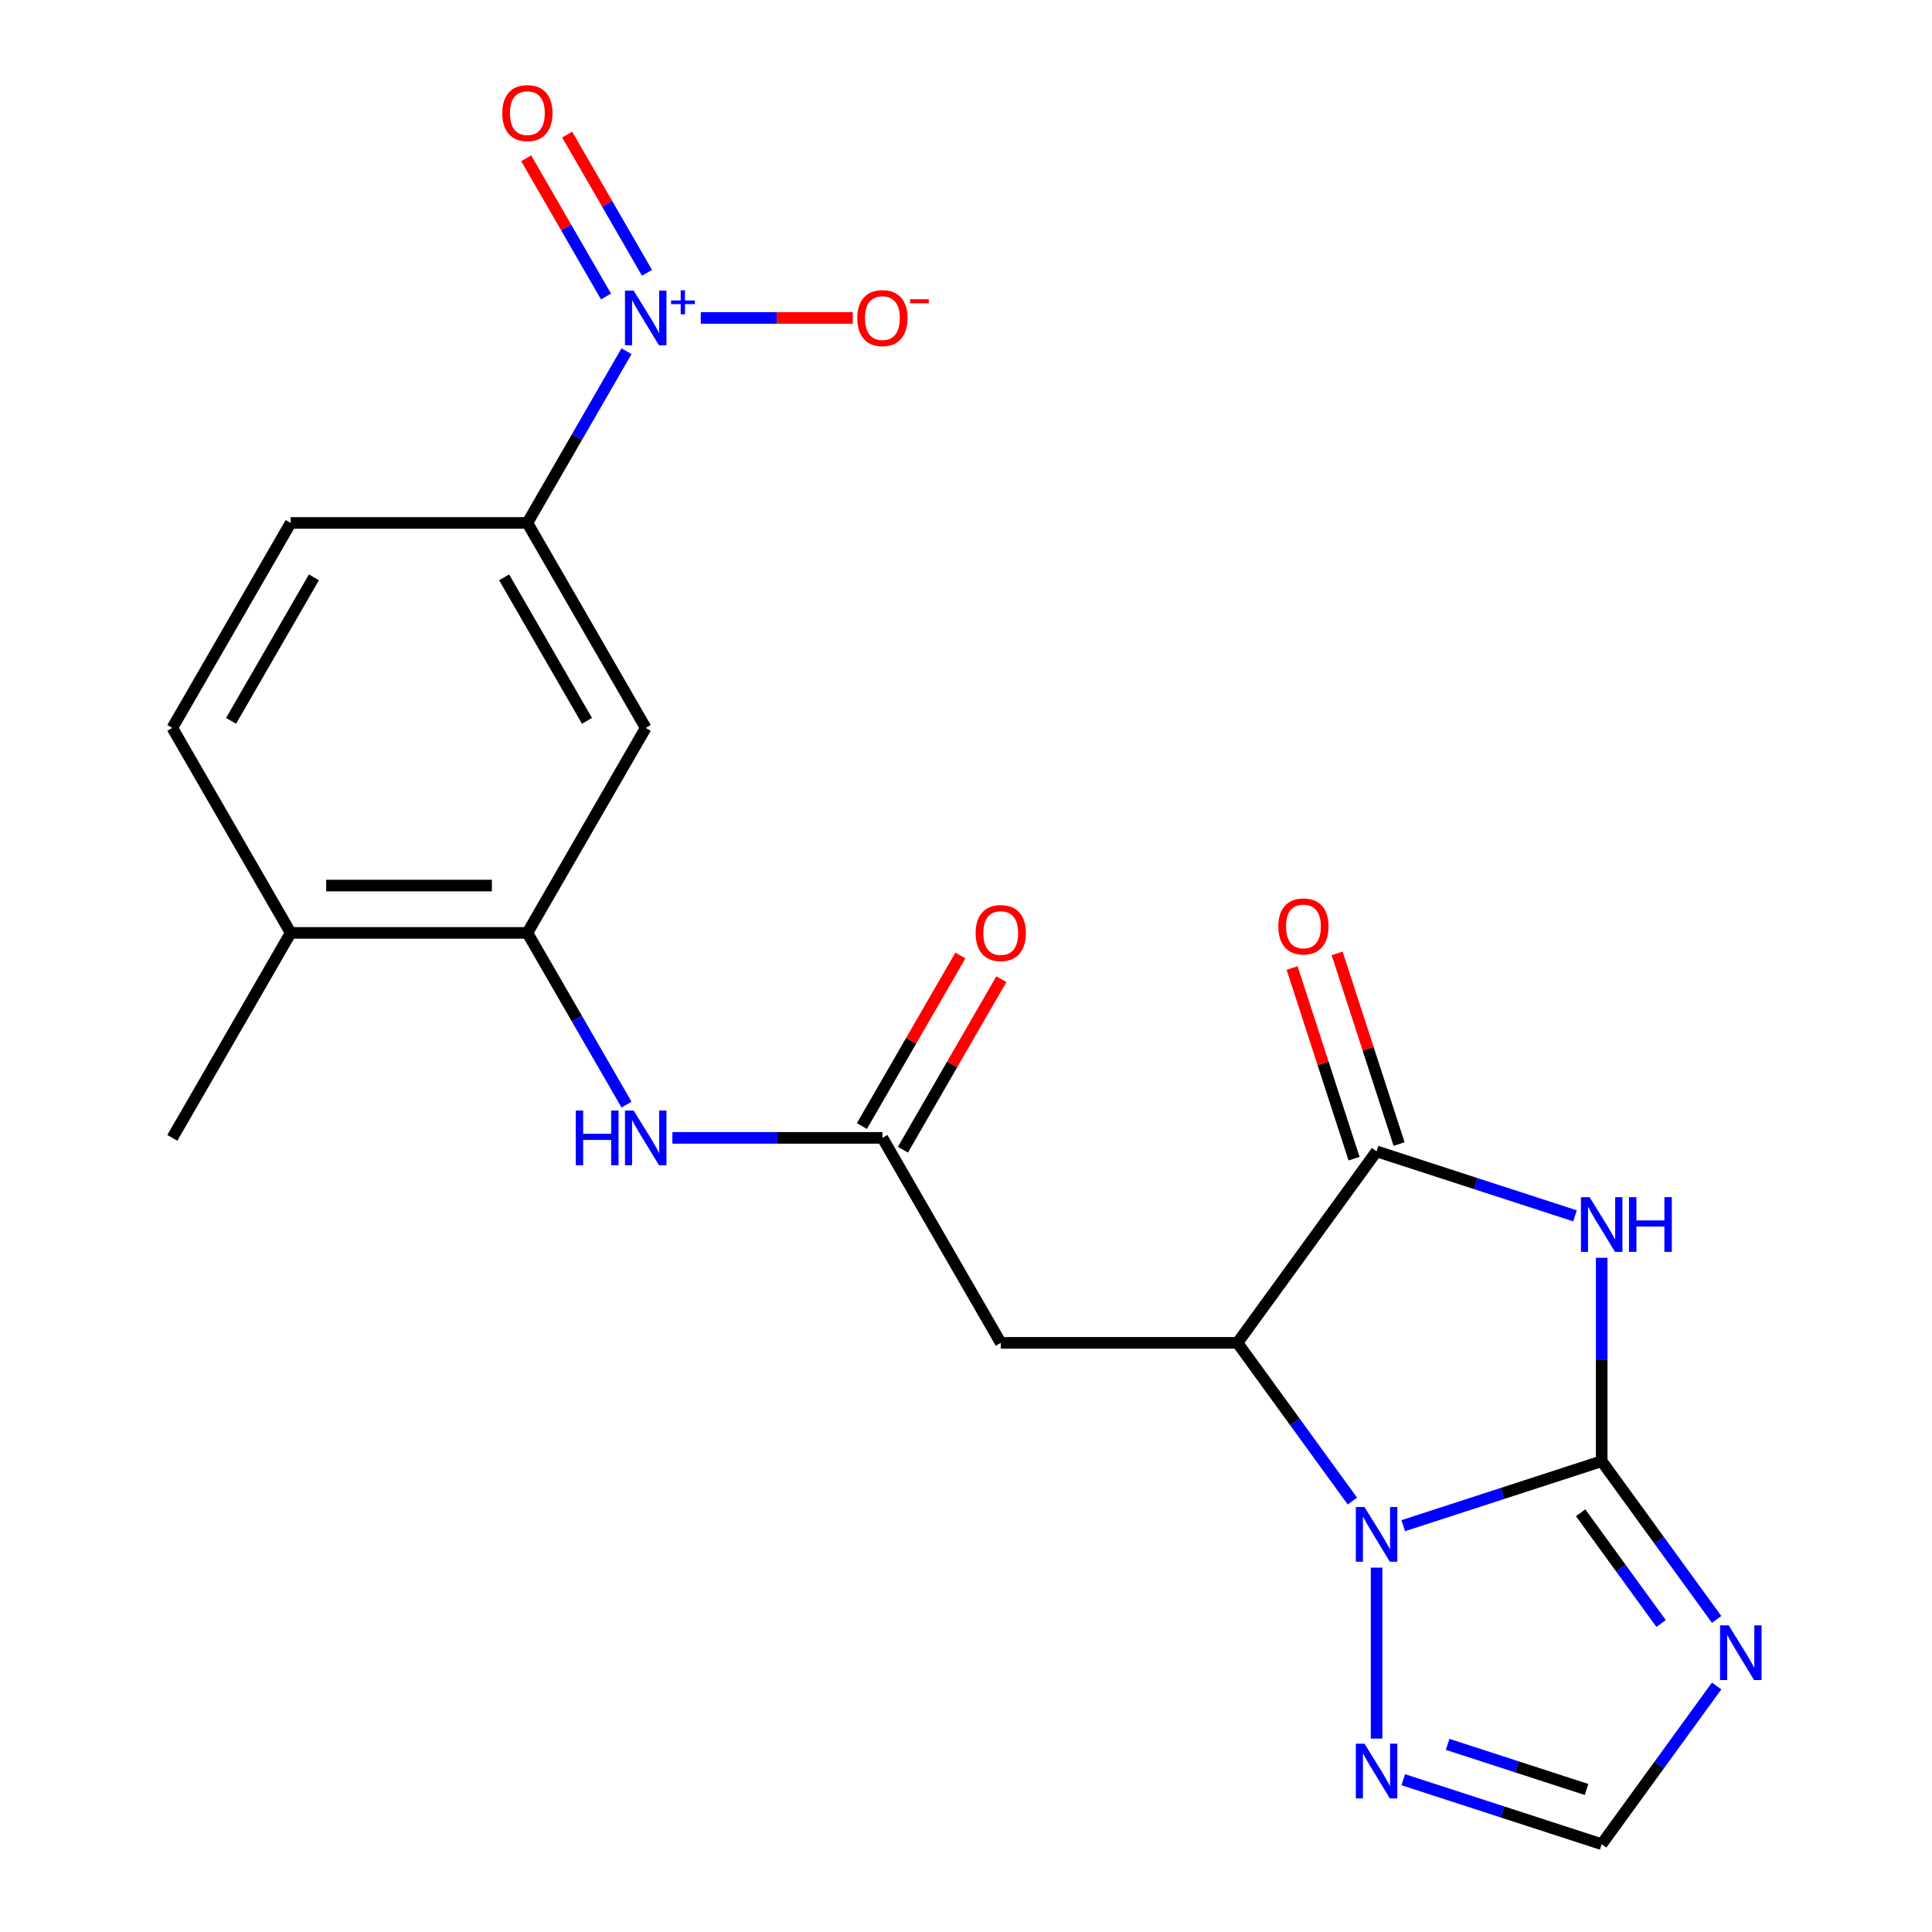 <?xml version='1.0' encoding='iso-8859-1'?>
<svg version='1.1' baseProfile='full'
              xmlns='http://www.w3.org/2000/svg'
                      xmlns:rdkit='http://www.rdkit.org/xml'
                      xmlns:xlink='http://www.w3.org/1999/xlink'
                  xml:space='preserve'
width='1000px' height='1000px' viewBox='0 0 1000 1000'>
<!-- END OF HEADER -->
<rect style='opacity:1.0;fill:#FFFFFF;stroke:none' width='1000' height='1000' x='0' y='0'> </rect>
<path class='bond-0' d='M 829.029,756.317 L 777.672,773.004' style='fill:none;fill-rule:evenodd;stroke:#000000;stroke-width:6px;stroke-linecap:butt;stroke-linejoin:miter;stroke-opacity:1' />
<path class='bond-0' d='M 777.672,773.004 L 726.316,789.69' style='fill:none;fill-rule:evenodd;stroke:#0000FF;stroke-width:6px;stroke-linecap:butt;stroke-linejoin:miter;stroke-opacity:1' />
<path class='bond-1' d='M 829.029,756.317 L 829.029,703.672' style='fill:none;fill-rule:evenodd;stroke:#000000;stroke-width:6px;stroke-linecap:butt;stroke-linejoin:miter;stroke-opacity:1' />
<path class='bond-1' d='M 829.029,703.672 L 829.029,651.028' style='fill:none;fill-rule:evenodd;stroke:#0000FF;stroke-width:6px;stroke-linecap:butt;stroke-linejoin:miter;stroke-opacity:1' />
<path class='bond-2' d='M 829.029,756.317 L 858.778,797.263' style='fill:none;fill-rule:evenodd;stroke:#000000;stroke-width:6px;stroke-linecap:butt;stroke-linejoin:miter;stroke-opacity:1' />
<path class='bond-2' d='M 858.778,797.263 L 888.527,838.208' style='fill:none;fill-rule:evenodd;stroke:#0000FF;stroke-width:6px;stroke-linecap:butt;stroke-linejoin:miter;stroke-opacity:1' />
<path class='bond-2' d='M 818.131,783.003 L 838.955,811.665' style='fill:none;fill-rule:evenodd;stroke:#000000;stroke-width:6px;stroke-linecap:butt;stroke-linejoin:miter;stroke-opacity:1' />
<path class='bond-2' d='M 838.955,811.665 L 859.779,840.327' style='fill:none;fill-rule:evenodd;stroke:#0000FF;stroke-width:6px;stroke-linecap:butt;stroke-linejoin:miter;stroke-opacity:1' />
<path class='bond-3' d='M 700,776.952 L 670.251,736.007' style='fill:none;fill-rule:evenodd;stroke:#0000FF;stroke-width:6px;stroke-linecap:butt;stroke-linejoin:miter;stroke-opacity:1' />
<path class='bond-3' d='M 670.251,736.007 L 640.502,695.061' style='fill:none;fill-rule:evenodd;stroke:#000000;stroke-width:6px;stroke-linecap:butt;stroke-linejoin:miter;stroke-opacity:1' />
<path class='bond-4' d='M 712.513,811.398 L 712.513,899.895' style='fill:none;fill-rule:evenodd;stroke:#0000FF;stroke-width:6px;stroke-linecap:butt;stroke-linejoin:miter;stroke-opacity:1' />
<path class='bond-5' d='M 815.226,629.32 L 763.87,612.633' style='fill:none;fill-rule:evenodd;stroke:#0000FF;stroke-width:6px;stroke-linecap:butt;stroke-linejoin:miter;stroke-opacity:1' />
<path class='bond-5' d='M 763.87,612.633 L 712.513,595.947' style='fill:none;fill-rule:evenodd;stroke:#000000;stroke-width:6px;stroke-linecap:butt;stroke-linejoin:miter;stroke-opacity:1' />
<path class='bond-6' d='M 640.502,695.061 L 517.99,695.061' style='fill:none;fill-rule:evenodd;stroke:#000000;stroke-width:6px;stroke-linecap:butt;stroke-linejoin:miter;stroke-opacity:1' />
<path class='bond-7' d='M 640.502,695.061 L 712.513,595.947' style='fill:none;fill-rule:evenodd;stroke:#000000;stroke-width:6px;stroke-linecap:butt;stroke-linejoin:miter;stroke-opacity:1' />
<path class='bond-8' d='M 724.165,592.161 L 708.131,542.814' style='fill:none;fill-rule:evenodd;stroke:#000000;stroke-width:6px;stroke-linecap:butt;stroke-linejoin:miter;stroke-opacity:1' />
<path class='bond-8' d='M 708.131,542.814 L 692.097,493.468' style='fill:none;fill-rule:evenodd;stroke:#FF0000;stroke-width:6px;stroke-linecap:butt;stroke-linejoin:miter;stroke-opacity:1' />
<path class='bond-8' d='M 700.862,599.733 L 684.828,550.386' style='fill:none;fill-rule:evenodd;stroke:#000000;stroke-width:6px;stroke-linecap:butt;stroke-linejoin:miter;stroke-opacity:1' />
<path class='bond-8' d='M 684.828,550.386 L 668.794,501.04' style='fill:none;fill-rule:evenodd;stroke:#FF0000;stroke-width:6px;stroke-linecap:butt;stroke-linejoin:miter;stroke-opacity:1' />
<path class='bond-9' d='M 888.527,872.654 L 858.778,913.6' style='fill:none;fill-rule:evenodd;stroke:#0000FF;stroke-width:6px;stroke-linecap:butt;stroke-linejoin:miter;stroke-opacity:1' />
<path class='bond-9' d='M 858.778,913.6 L 829.029,954.545' style='fill:none;fill-rule:evenodd;stroke:#000000;stroke-width:6px;stroke-linecap:butt;stroke-linejoin:miter;stroke-opacity:1' />
<path class='bond-10' d='M 324.279,181.791 L 298.623,226.229' style='fill:none;fill-rule:evenodd;stroke:#0000FF;stroke-width:6px;stroke-linecap:butt;stroke-linejoin:miter;stroke-opacity:1' />
<path class='bond-10' d='M 298.623,226.229 L 272.967,270.667' style='fill:none;fill-rule:evenodd;stroke:#000000;stroke-width:6px;stroke-linecap:butt;stroke-linejoin:miter;stroke-opacity:1' />
<path class='bond-11' d='M 362.73,164.569 L 402.057,164.569' style='fill:none;fill-rule:evenodd;stroke:#0000FF;stroke-width:6px;stroke-linecap:butt;stroke-linejoin:miter;stroke-opacity:1' />
<path class='bond-11' d='M 402.057,164.569 L 441.384,164.569' style='fill:none;fill-rule:evenodd;stroke:#FF0000;stroke-width:6px;stroke-linecap:butt;stroke-linejoin:miter;stroke-opacity:1' />
<path class='bond-12' d='M 334.889,141.22 L 314.234,105.445' style='fill:none;fill-rule:evenodd;stroke:#0000FF;stroke-width:6px;stroke-linecap:butt;stroke-linejoin:miter;stroke-opacity:1' />
<path class='bond-12' d='M 314.234,105.445 L 293.579,69.67' style='fill:none;fill-rule:evenodd;stroke:#FF0000;stroke-width:6px;stroke-linecap:butt;stroke-linejoin:miter;stroke-opacity:1' />
<path class='bond-12' d='M 313.669,153.471 L 293.014,117.696' style='fill:none;fill-rule:evenodd;stroke:#0000FF;stroke-width:6px;stroke-linecap:butt;stroke-linejoin:miter;stroke-opacity:1' />
<path class='bond-12' d='M 293.014,117.696 L 272.36,81.921' style='fill:none;fill-rule:evenodd;stroke:#FF0000;stroke-width:6px;stroke-linecap:butt;stroke-linejoin:miter;stroke-opacity:1' />
<path class='bond-13' d='M 726.316,921.172 L 777.672,937.859' style='fill:none;fill-rule:evenodd;stroke:#0000FF;stroke-width:6px;stroke-linecap:butt;stroke-linejoin:miter;stroke-opacity:1' />
<path class='bond-13' d='M 777.672,937.859 L 829.029,954.545' style='fill:none;fill-rule:evenodd;stroke:#000000;stroke-width:6px;stroke-linecap:butt;stroke-linejoin:miter;stroke-opacity:1' />
<path class='bond-13' d='M 749.295,902.875 L 785.244,914.556' style='fill:none;fill-rule:evenodd;stroke:#0000FF;stroke-width:6px;stroke-linecap:butt;stroke-linejoin:miter;stroke-opacity:1' />
<path class='bond-13' d='M 785.244,914.556 L 821.194,926.236' style='fill:none;fill-rule:evenodd;stroke:#000000;stroke-width:6px;stroke-linecap:butt;stroke-linejoin:miter;stroke-opacity:1' />
<path class='bond-14' d='M 517.99,695.061 L 456.735,588.962' style='fill:none;fill-rule:evenodd;stroke:#000000;stroke-width:6px;stroke-linecap:butt;stroke-linejoin:miter;stroke-opacity:1' />
<path class='bond-15' d='M 456.735,588.962 L 402.38,588.962' style='fill:none;fill-rule:evenodd;stroke:#000000;stroke-width:6px;stroke-linecap:butt;stroke-linejoin:miter;stroke-opacity:1' />
<path class='bond-15' d='M 402.38,588.962 L 348.025,588.962' style='fill:none;fill-rule:evenodd;stroke:#0000FF;stroke-width:6px;stroke-linecap:butt;stroke-linejoin:miter;stroke-opacity:1' />
<path class='bond-16' d='M 467.344,595.088 L 492.827,550.95' style='fill:none;fill-rule:evenodd;stroke:#000000;stroke-width:6px;stroke-linecap:butt;stroke-linejoin:miter;stroke-opacity:1' />
<path class='bond-16' d='M 492.827,550.95 L 518.31,506.812' style='fill:none;fill-rule:evenodd;stroke:#FF0000;stroke-width:6px;stroke-linecap:butt;stroke-linejoin:miter;stroke-opacity:1' />
<path class='bond-16' d='M 446.125,582.837 L 471.608,538.699' style='fill:none;fill-rule:evenodd;stroke:#000000;stroke-width:6px;stroke-linecap:butt;stroke-linejoin:miter;stroke-opacity:1' />
<path class='bond-16' d='M 471.608,538.699 L 497.091,494.561' style='fill:none;fill-rule:evenodd;stroke:#FF0000;stroke-width:6px;stroke-linecap:butt;stroke-linejoin:miter;stroke-opacity:1' />
<path class='bond-17' d='M 272.967,482.864 L 298.623,527.302' style='fill:none;fill-rule:evenodd;stroke:#000000;stroke-width:6px;stroke-linecap:butt;stroke-linejoin:miter;stroke-opacity:1' />
<path class='bond-17' d='M 298.623,527.302 L 324.279,571.74' style='fill:none;fill-rule:evenodd;stroke:#0000FF;stroke-width:6px;stroke-linecap:butt;stroke-linejoin:miter;stroke-opacity:1' />
<path class='bond-18' d='M 272.967,482.864 L 334.223,376.766' style='fill:none;fill-rule:evenodd;stroke:#000000;stroke-width:6px;stroke-linecap:butt;stroke-linejoin:miter;stroke-opacity:1' />
<path class='bond-19' d='M 272.967,482.864 L 150.455,482.864' style='fill:none;fill-rule:evenodd;stroke:#000000;stroke-width:6px;stroke-linecap:butt;stroke-linejoin:miter;stroke-opacity:1' />
<path class='bond-19' d='M 254.59,458.362 L 168.831,458.362' style='fill:none;fill-rule:evenodd;stroke:#000000;stroke-width:6px;stroke-linecap:butt;stroke-linejoin:miter;stroke-opacity:1' />
<path class='bond-20' d='M 272.967,270.667 L 334.223,376.766' style='fill:none;fill-rule:evenodd;stroke:#000000;stroke-width:6px;stroke-linecap:butt;stroke-linejoin:miter;stroke-opacity:1' />
<path class='bond-20' d='M 260.935,298.833 L 303.814,373.102' style='fill:none;fill-rule:evenodd;stroke:#000000;stroke-width:6px;stroke-linecap:butt;stroke-linejoin:miter;stroke-opacity:1' />
<path class='bond-21' d='M 272.967,270.667 L 150.455,270.667' style='fill:none;fill-rule:evenodd;stroke:#000000;stroke-width:6px;stroke-linecap:butt;stroke-linejoin:miter;stroke-opacity:1' />
<path class='bond-22' d='M 150.455,482.864 L 89.199,376.766' style='fill:none;fill-rule:evenodd;stroke:#000000;stroke-width:6px;stroke-linecap:butt;stroke-linejoin:miter;stroke-opacity:1' />
<path class='bond-23' d='M 150.455,482.864 L 89.199,588.962' style='fill:none;fill-rule:evenodd;stroke:#000000;stroke-width:6px;stroke-linecap:butt;stroke-linejoin:miter;stroke-opacity:1' />
<path class='bond-24' d='M 150.455,270.667 L 89.199,376.766' style='fill:none;fill-rule:evenodd;stroke:#000000;stroke-width:6px;stroke-linecap:butt;stroke-linejoin:miter;stroke-opacity:1' />
<path class='bond-24' d='M 162.486,298.833 L 119.607,373.102' style='fill:none;fill-rule:evenodd;stroke:#000000;stroke-width:6px;stroke-linecap:butt;stroke-linejoin:miter;stroke-opacity:1' />
<path  class='atom-1' d='M 706.253 780.015
L 715.533 795.015
Q 716.453 796.495, 717.933 799.175
Q 719.413 801.855, 719.493 802.015
L 719.493 780.015
L 723.253 780.015
L 723.253 808.335
L 719.373 808.335
L 709.413 791.935
Q 708.253 790.015, 707.013 787.815
Q 705.813 785.615, 705.453 784.935
L 705.453 808.335
L 701.773 808.335
L 701.773 780.015
L 706.253 780.015
' fill='#0000FF'/>
<path  class='atom-2' d='M 822.769 619.645
L 832.049 634.645
Q 832.969 636.125, 834.449 638.805
Q 835.929 641.485, 836.009 641.645
L 836.009 619.645
L 839.769 619.645
L 839.769 647.965
L 835.889 647.965
L 825.929 631.565
Q 824.769 629.645, 823.529 627.445
Q 822.329 625.245, 821.969 624.565
L 821.969 647.965
L 818.289 647.965
L 818.289 619.645
L 822.769 619.645
' fill='#0000FF'/>
<path  class='atom-2' d='M 843.169 619.645
L 847.009 619.645
L 847.009 631.685
L 861.489 631.685
L 861.489 619.645
L 865.329 619.645
L 865.329 647.965
L 861.489 647.965
L 861.489 634.885
L 847.009 634.885
L 847.009 647.965
L 843.169 647.965
L 843.169 619.645
' fill='#0000FF'/>
<path  class='atom-5' d='M 894.78 841.271
L 904.06 856.271
Q 904.98 857.751, 906.46 860.431
Q 907.94 863.111, 908.02 863.271
L 908.02 841.271
L 911.78 841.271
L 911.78 869.591
L 907.9 869.591
L 897.94 853.191
Q 896.78 851.271, 895.54 849.071
Q 894.34 846.871, 893.98 846.191
L 893.98 869.591
L 890.3 869.591
L 890.3 841.271
L 894.78 841.271
' fill='#0000FF'/>
<path  class='atom-6' d='M 327.963 150.409
L 337.243 165.409
Q 338.163 166.889, 339.643 169.569
Q 341.123 172.249, 341.203 172.409
L 341.203 150.409
L 344.963 150.409
L 344.963 178.729
L 341.083 178.729
L 331.123 162.329
Q 329.963 160.409, 328.723 158.209
Q 327.523 156.009, 327.163 155.329
L 327.163 178.729
L 323.483 178.729
L 323.483 150.409
L 327.963 150.409
' fill='#0000FF'/>
<path  class='atom-6' d='M 347.339 155.513
L 352.328 155.513
L 352.328 150.26
L 354.546 150.26
L 354.546 155.513
L 359.667 155.513
L 359.667 157.414
L 354.546 157.414
L 354.546 162.694
L 352.328 162.694
L 352.328 157.414
L 347.339 157.414
L 347.339 155.513
' fill='#0000FF'/>
<path  class='atom-7' d='M 706.253 902.527
L 715.533 917.527
Q 716.453 919.007, 717.933 921.687
Q 719.413 924.367, 719.493 924.527
L 719.493 902.527
L 723.253 902.527
L 723.253 930.847
L 719.373 930.847
L 709.413 914.447
Q 708.253 912.527, 707.013 910.327
Q 705.813 908.127, 705.453 907.447
L 705.453 930.847
L 701.773 930.847
L 701.773 902.527
L 706.253 902.527
' fill='#0000FF'/>
<path  class='atom-14' d='M 298.003 574.802
L 301.843 574.802
L 301.843 586.842
L 316.323 586.842
L 316.323 574.802
L 320.163 574.802
L 320.163 603.122
L 316.323 603.122
L 316.323 590.042
L 301.843 590.042
L 301.843 603.122
L 298.003 603.122
L 298.003 574.802
' fill='#0000FF'/>
<path  class='atom-14' d='M 327.963 574.802
L 337.243 589.802
Q 338.163 591.282, 339.643 593.962
Q 341.123 596.642, 341.203 596.802
L 341.203 574.802
L 344.963 574.802
L 344.963 603.122
L 341.083 603.122
L 331.123 586.722
Q 329.963 584.802, 328.723 582.602
Q 327.523 580.402, 327.163 579.722
L 327.163 603.122
L 323.483 603.122
L 323.483 574.802
L 327.963 574.802
' fill='#0000FF'/>
<path  class='atom-15' d='M 443.735 164.649
Q 443.735 157.849, 447.095 154.049
Q 450.455 150.249, 456.735 150.249
Q 463.015 150.249, 466.375 154.049
Q 469.735 157.849, 469.735 164.649
Q 469.735 171.529, 466.335 175.449
Q 462.935 179.329, 456.735 179.329
Q 450.495 179.329, 447.095 175.449
Q 443.735 171.569, 443.735 164.649
M 456.735 176.129
Q 461.055 176.129, 463.375 173.249
Q 465.735 170.329, 465.735 164.649
Q 465.735 159.089, 463.375 156.289
Q 461.055 153.449, 456.735 153.449
Q 452.415 153.449, 450.055 156.249
Q 447.735 159.049, 447.735 164.649
Q 447.735 170.369, 450.055 173.249
Q 452.415 176.129, 456.735 176.129
' fill='#FF0000'/>
<path  class='atom-15' d='M 471.055 154.871
L 480.743 154.871
L 480.743 156.983
L 471.055 156.983
L 471.055 154.871
' fill='#FF0000'/>
<path  class='atom-16' d='M 259.967 58.55
Q 259.967 51.75, 263.327 47.95
Q 266.687 44.15, 272.967 44.15
Q 279.247 44.15, 282.607 47.95
Q 285.967 51.75, 285.967 58.55
Q 285.967 65.43, 282.567 69.35
Q 279.167 73.23, 272.967 73.23
Q 266.727 73.23, 263.327 69.35
Q 259.967 65.47, 259.967 58.55
M 272.967 70.03
Q 277.287 70.03, 279.607 67.15
Q 281.967 64.23, 281.967 58.55
Q 281.967 52.99, 279.607 50.19
Q 277.287 47.35, 272.967 47.35
Q 268.647 47.35, 266.287 50.15
Q 263.967 52.95, 263.967 58.55
Q 263.967 64.27, 266.287 67.15
Q 268.647 70.03, 272.967 70.03
' fill='#FF0000'/>
<path  class='atom-17' d='M 661.655 479.511
Q 661.655 472.711, 665.015 468.911
Q 668.375 465.111, 674.655 465.111
Q 680.935 465.111, 684.295 468.911
Q 687.655 472.711, 687.655 479.511
Q 687.655 486.391, 684.255 490.311
Q 680.855 494.191, 674.655 494.191
Q 668.415 494.191, 665.015 490.311
Q 661.655 486.431, 661.655 479.511
M 674.655 490.991
Q 678.975 490.991, 681.295 488.111
Q 683.655 485.191, 683.655 479.511
Q 683.655 473.951, 681.295 471.151
Q 678.975 468.311, 674.655 468.311
Q 670.335 468.311, 667.975 471.111
Q 665.655 473.911, 665.655 479.511
Q 665.655 485.231, 667.975 488.111
Q 670.335 490.991, 674.655 490.991
' fill='#FF0000'/>
<path  class='atom-19' d='M 504.991 482.944
Q 504.991 476.144, 508.351 472.344
Q 511.711 468.544, 517.991 468.544
Q 524.271 468.544, 527.631 472.344
Q 530.991 476.144, 530.991 482.944
Q 530.991 489.824, 527.591 493.744
Q 524.191 497.624, 517.991 497.624
Q 511.751 497.624, 508.351 493.744
Q 504.991 489.864, 504.991 482.944
M 517.991 494.424
Q 522.311 494.424, 524.631 491.544
Q 526.991 488.624, 526.991 482.944
Q 526.991 477.384, 524.631 474.584
Q 522.311 471.744, 517.991 471.744
Q 513.671 471.744, 511.311 474.544
Q 508.991 477.344, 508.991 482.944
Q 508.991 488.664, 511.311 491.544
Q 513.671 494.424, 517.991 494.424
' fill='#FF0000'/>
</svg>
